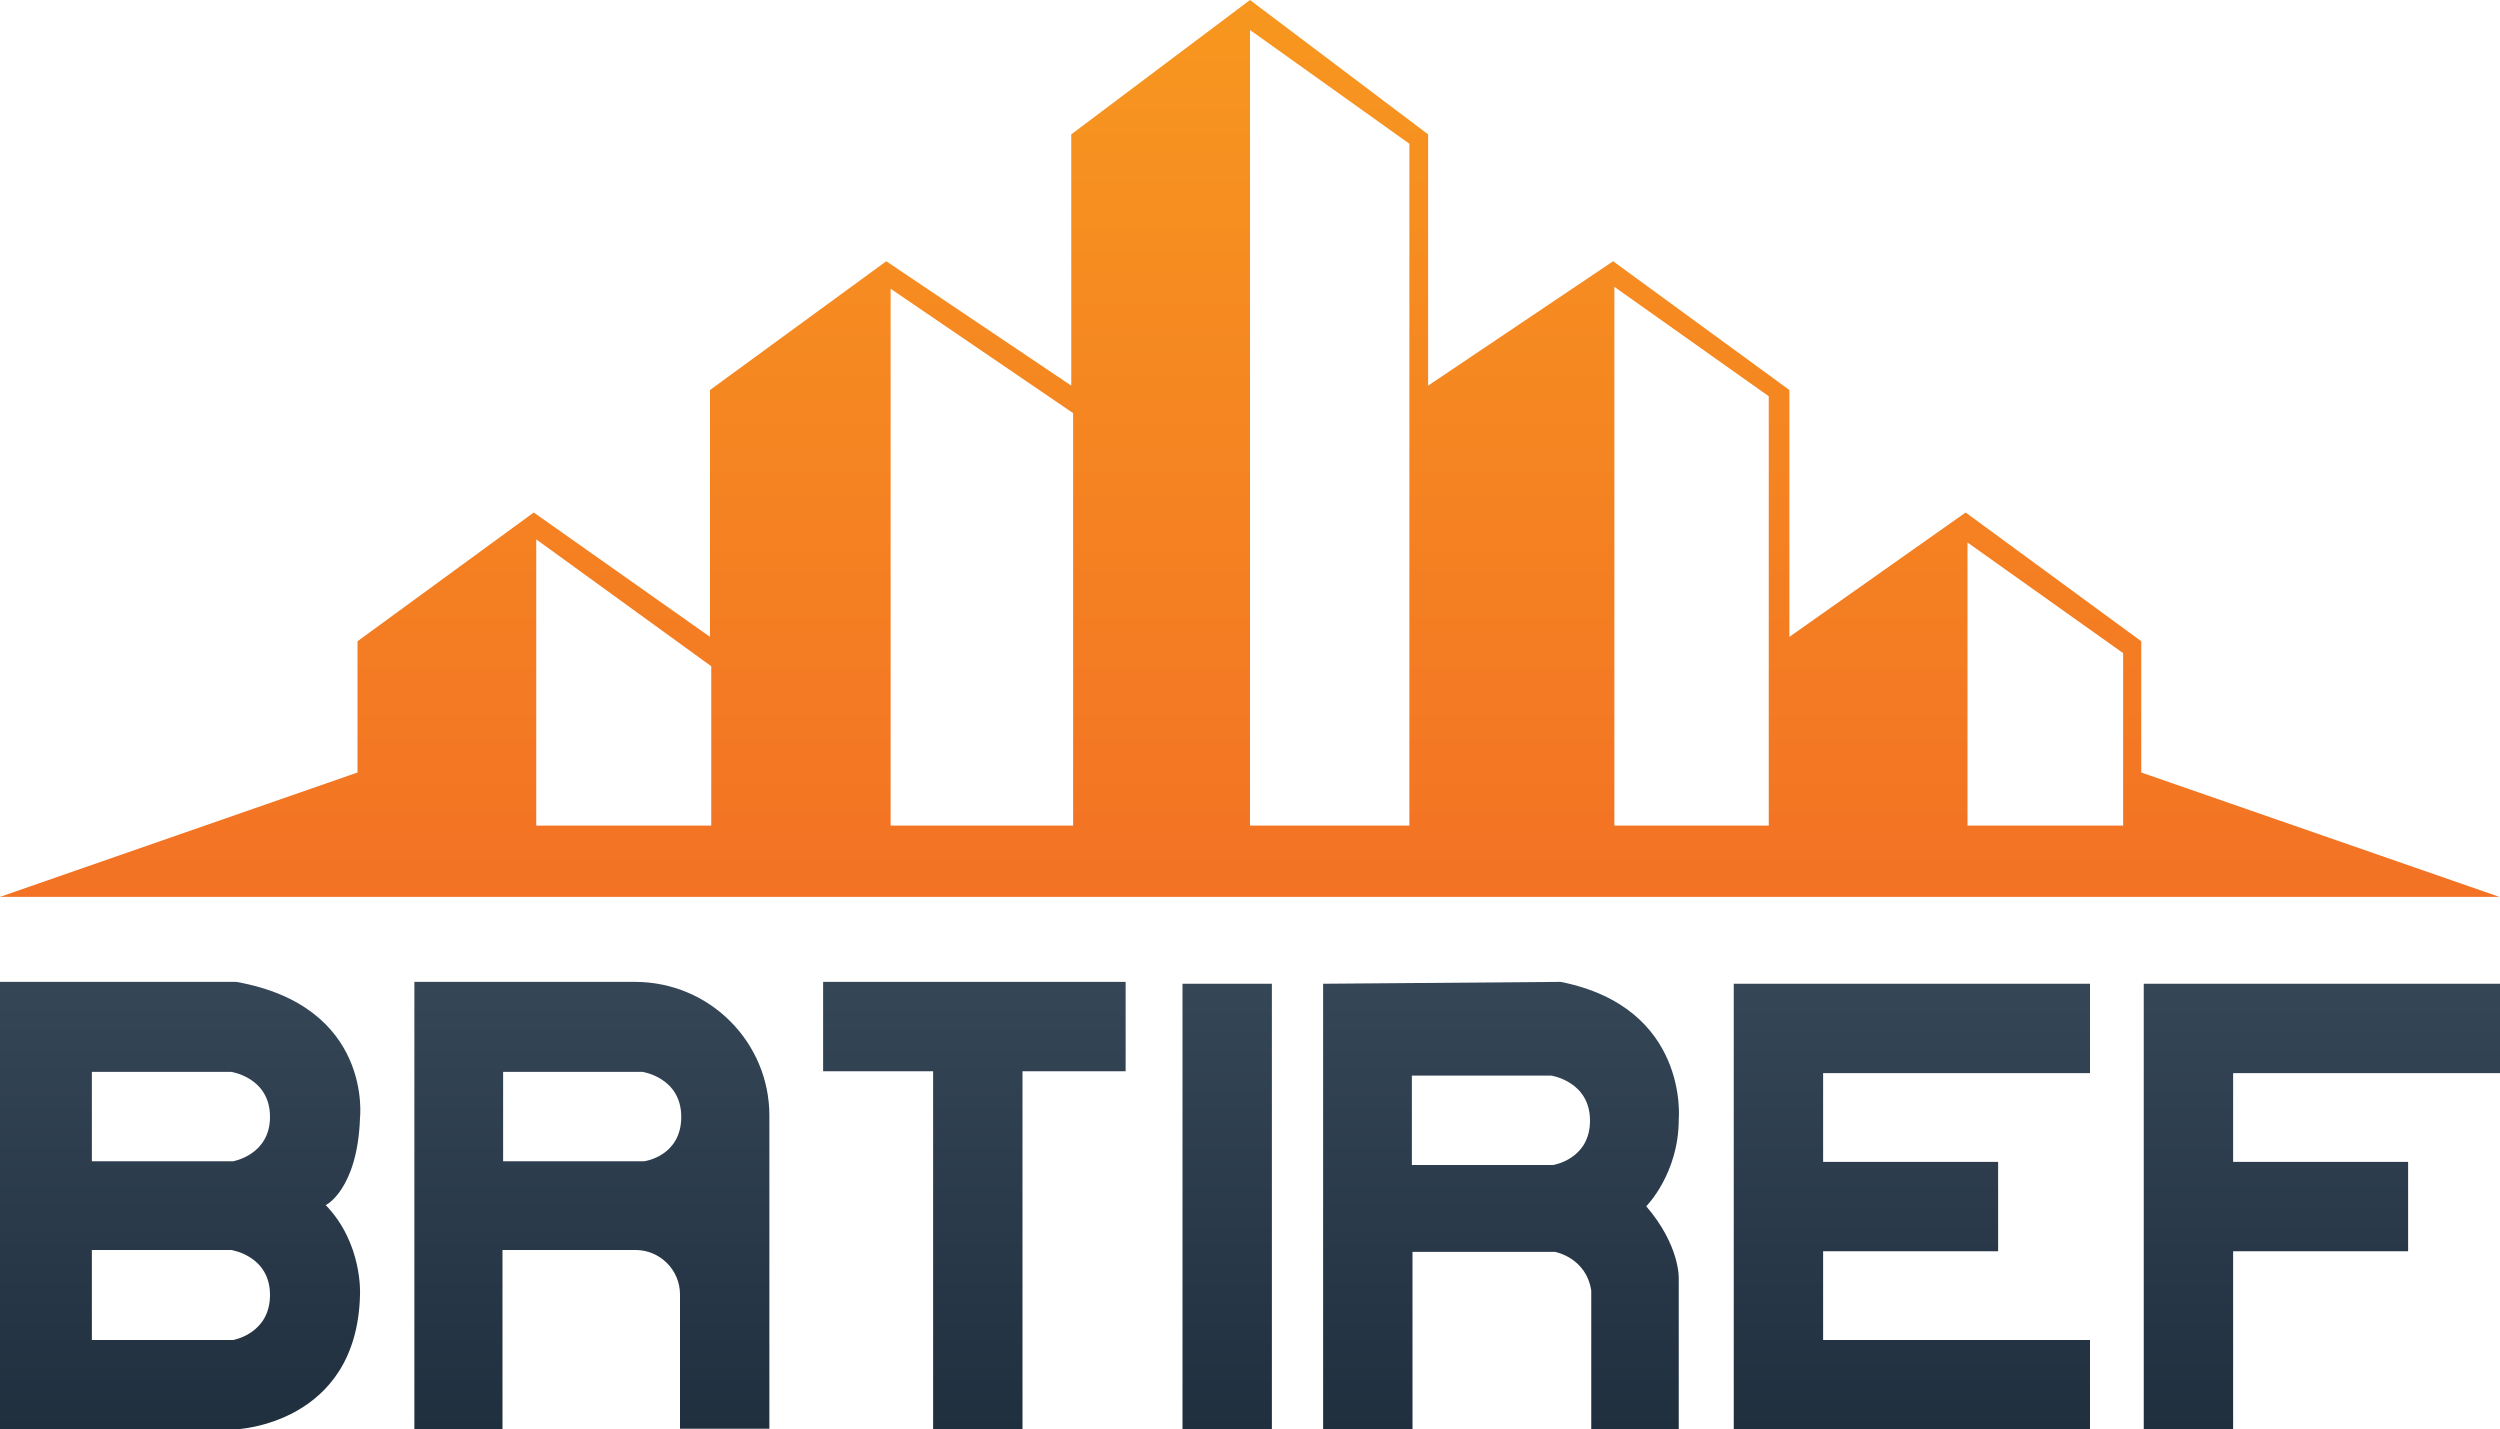 <?xml version="1.0" encoding="utf-8"?>
<!-- Generator: Adobe Illustrator 28.3.0, SVG Export Plug-In . SVG Version: 6.00 Build 0)  -->
<svg version="1.1" id="Calque_2" xmlns="http://www.w3.org/2000/svg" xmlns:xlink="http://www.w3.org/1999/xlink" x="0px" y="0px"
	 viewBox="0 0 400 228.7" style="enable-background:new 0 0 400 228.7;" xml:space="preserve">
<style type="text/css">
	.st0{fill:url(#SVGID_1_);}
	.st1{fill:url(#SVGID_00000000913259844223617010000007003986017704401595_);}
	.st2{fill:url(#SVGID_00000044156737656464433360000004405077611858014121_);}
	.st3{fill:url(#SVGID_00000088837445495388619010000013309289791012082827_);}
	.st4{fill:url(#SVGID_00000170977157319013579320000001896297284179398837_);}
	.st5{fill:url(#SVGID_00000010270205936388562220000014096841426405473725_);}
	.st6{fill:url(#SVGID_00000026160338253523760800000015296939459084957843_);}
	.st7{fill:url(#SVGID_00000112626328809085412010000001300585727995341188_);}
</style>
<g>
	<linearGradient id="SVGID_1_" gradientUnits="userSpaceOnUse" x1="199.955" y1="143.485" x2="199.955" y2="0">
		<stop  offset="0" style="stop-color:#F37224"/>
		<stop  offset="1" style="stop-color:#F7971F"/>
	</linearGradient>
	<path class="st0" d="M342.6,123.6v-21L314.5,82l-28.2,19.9V62.4l-28.2-20.6l-29.6,19.9V21.5L200,0l-28.6,21.5v40.2l-29.6-19.9
		l-28.2,20.6v39.5L85.4,82l-28.2,20.6v21L0,143.5H200h199.9L342.6,123.6z M113.8,132.1h-28V86.3l28,20.3V132.1z M171.7,132.1h-29.2
		V46.2l29.2,19.9V132.1z M225.5,132.1H200V4.8L225.5,23V132.1z M283,132.1h-24.7V45.9L283,63.4V132.1z M339.7,132.1h-24.9V86.8
		l24.9,17.7V132.1z"/>
	<g id="Batiref">
		<g>
			
				<linearGradient id="SVGID_00000070094611533386348510000015605383821799573135_" gradientUnits="userSpaceOnUse" x1="28.839" y1="228.702" x2="28.839" y2="157.059">
				<stop  offset="0" style="stop-color:#202F3E"/>
				<stop  offset="1" style="stop-color:#354657"/>
			</linearGradient>
			<path style="fill:url(#SVGID_00000070094611533386348510000015605383821799573135_);" d="M57.6,178.9c0,0,2.1-17.9-19.8-21.8H0
				v71.6h37.7c0,0,19.4-0.7,19.9-21.5c0,0,0.5-8.2-5.5-14.4C52.1,192.9,57.2,190.3,57.6,178.9z M37.3,214.4H14.7V200H37
				c0,0,6.2,0.9,6.2,7.2C43.2,213.4,37.3,214.4,37.3,214.4z M37.3,185.8H14.7v-14.3H37c0,0,6.2,0.9,6.2,7.2
				C43.2,184.8,37.3,185.8,37.3,185.8z"/>
			
				<linearGradient id="SVGID_00000176006239519881836400000004239354931210170269_" gradientUnits="userSpaceOnUse" x1="94.721" y1="228.702" x2="94.721" y2="157.059">
				<stop  offset="0" style="stop-color:#202F3E"/>
				<stop  offset="1" style="stop-color:#354657"/>
			</linearGradient>
			<path style="fill:url(#SVGID_00000176006239519881836400000004239354931210170269_);" d="M101.6,157.1H66.3v71.6h14.1V200h21.3
				c3.9,0,7.1,3.2,7.1,7.1v21.5h14.3v-50.1C123.1,166.7,113.5,157.1,101.6,157.1z M103.1,185.8H80.5v-14.3h22.3c0,0,6.2,0.9,6.2,7.2
				S103.1,185.8,103.1,185.8z"/>
			
				<linearGradient id="SVGID_00000170256903422284390230000011596481102562644608_" gradientUnits="userSpaceOnUse" x1="155.891" y1="228.702" x2="155.891" y2="157.059">
				<stop  offset="0" style="stop-color:#202F3E"/>
				<stop  offset="1" style="stop-color:#354657"/>
			</linearGradient>
			<polygon style="fill:url(#SVGID_00000170256903422284390230000011596481102562644608_);" points="180.1,157.1 131.7,157.1 
				131.7,171.4 149.3,171.4 149.3,228.7 163.6,228.7 163.6,171.4 180.1,171.4 			"/>
			
				<linearGradient id="SVGID_00000106121865607502113710000014086515683557791885_" gradientUnits="userSpaceOnUse" x1="196.328" y1="228.702" x2="196.328" y2="157.389">
				<stop  offset="0" style="stop-color:#202F3E"/>
				<stop  offset="1" style="stop-color:#354657"/>
			</linearGradient>
			
				<rect x="189.2" y="157.4" style="fill:url(#SVGID_00000106121865607502113710000014086515683557791885_);" width="14.3" height="71.3"/>
			
				<linearGradient id="SVGID_00000064324848627636719530000005589904038919641229_" gradientUnits="userSpaceOnUse" x1="240.162" y1="228.702" x2="240.162" y2="157.059">
				<stop  offset="0" style="stop-color:#202F3E"/>
				<stop  offset="1" style="stop-color:#354657"/>
			</linearGradient>
			<path style="fill:url(#SVGID_00000064324848627636719530000005589904038919641229_);" d="M249.7,157.1l-38,0.3v71.3H226v-28.4
				h22.8c0,0,5,0.9,5.8,6.2v22.2h14v-24.2c0,0,0.2-5.2-5.2-11.5c0,0,5.2-5.2,5.2-13.9C268.6,179.1,270.3,161.2,249.7,157.1z
				 M248.5,186.4h-22.6v-14.3h22.3c0,0,6.2,0.9,6.2,7.2C254.4,185.5,248.5,186.4,248.5,186.4z"/>
			
				<linearGradient id="SVGID_00000055679347866704541350000011655791591873050300_" gradientUnits="userSpaceOnUse" x1="305.86" y1="228.702" x2="305.86" y2="157.389">
				<stop  offset="0" style="stop-color:#202F3E"/>
				<stop  offset="1" style="stop-color:#354657"/>
			</linearGradient>
			<polygon style="fill:url(#SVGID_00000055679347866704541350000011655791591873050300_);" points="334.4,171.7 334.4,157.4 
				291.7,157.4 280.3,157.4 277.4,157.4 277.4,228.7 280.3,228.7 291.7,228.7 334.4,228.7 334.4,214.4 291.7,214.4 291.7,200.2 
				319.7,200.2 319.7,185.9 291.7,185.9 291.7,171.7 			"/>
			
				<linearGradient id="SVGID_00000103948923180889818780000008092694478113905546_" gradientUnits="userSpaceOnUse" x1="371.498" y1="228.702" x2="371.498" y2="157.389">
				<stop  offset="0" style="stop-color:#202F3E"/>
				<stop  offset="1" style="stop-color:#354657"/>
			</linearGradient>
			<polygon style="fill:url(#SVGID_00000103948923180889818780000008092694478113905546_);" points="400,171.7 400,157.4 
				357.3,157.4 345.9,157.4 343,157.4 343,228.7 357.3,228.7 357.3,200.2 385.3,200.2 385.3,185.9 357.3,185.9 357.3,171.7 			"/>
		</g>
	</g>
</g>
</svg>
